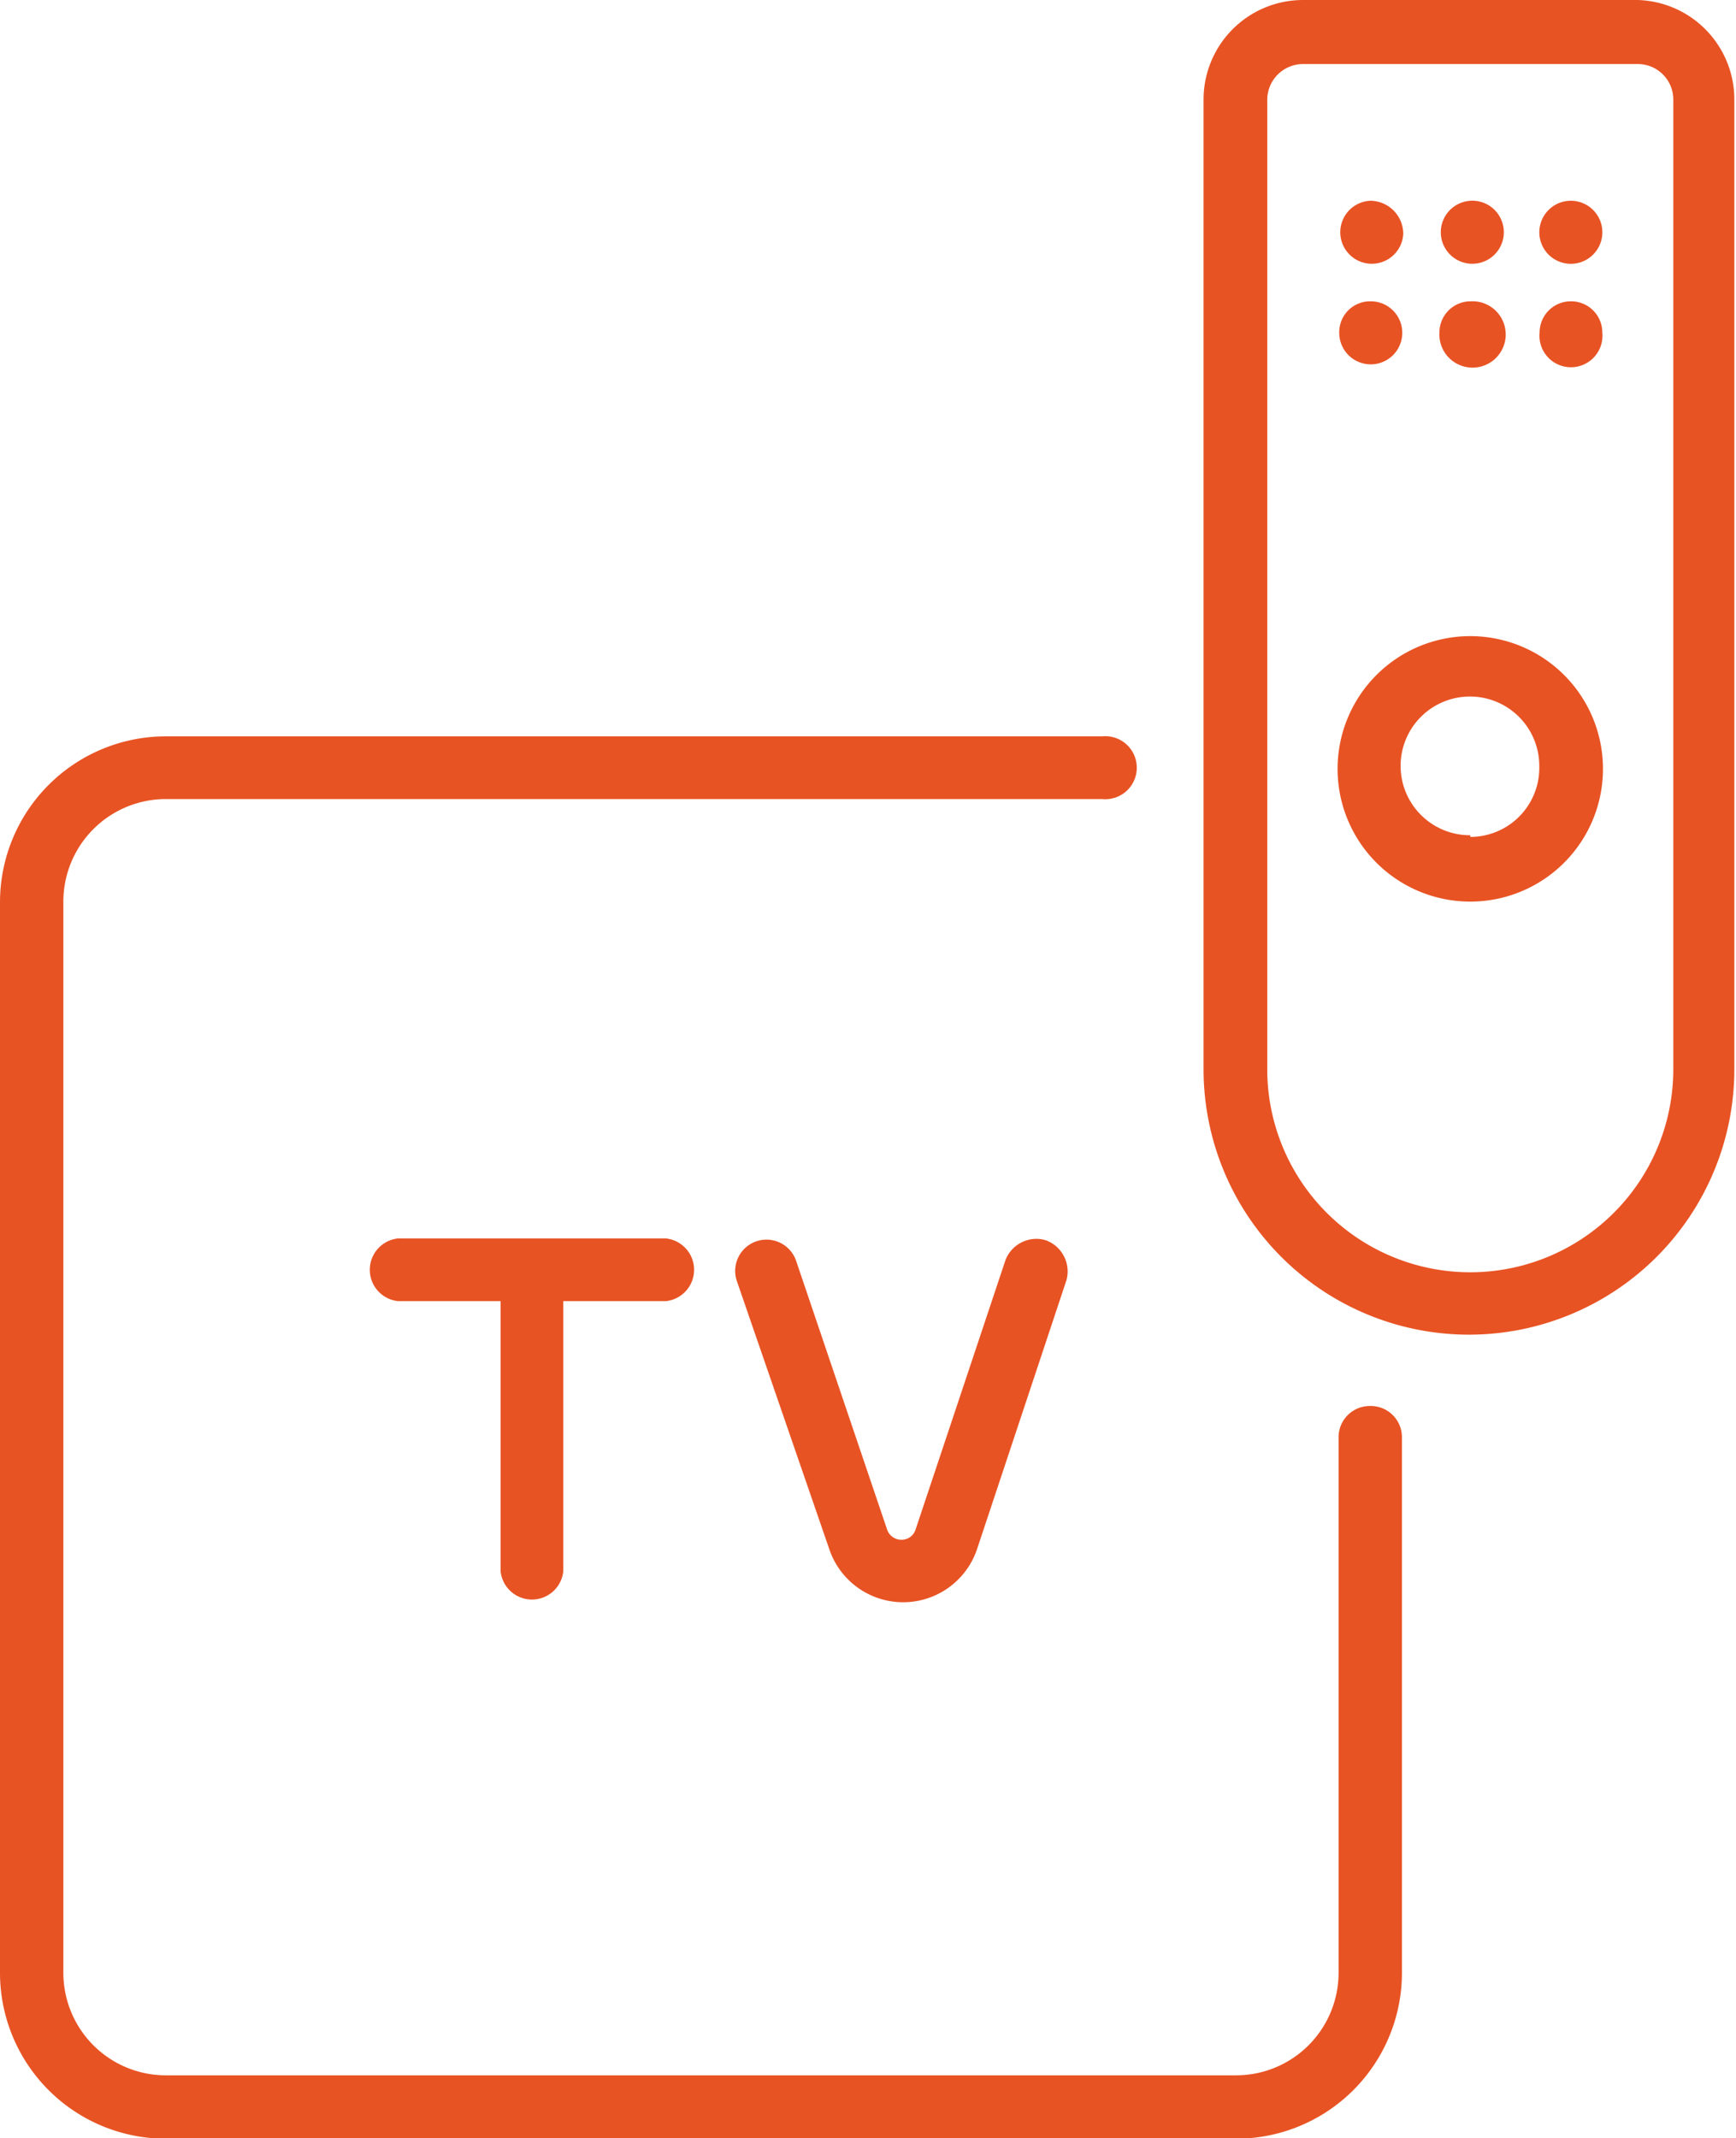 <svg xmlns="http://www.w3.org/2000/svg" viewBox="0 0 52.33 64.43"><defs><style>.cls-1{fill:#e85324;}</style></defs><title>s-4</title><g id="Слой_2" data-name="Слой 2"><g id="Layer_1" data-name="Layer 1"><path class="cls-1" d="M41.29,42.37a.94.94,0,0,0-.94.94V59.45a3.09,3.09,0,0,1-3.09,3.09H5a3.09,3.09,0,0,1-3.09-3.09V27.17A3.09,3.09,0,0,1,5,24.08H33.22a.95.95,0,1,0,0-1.89H5a5,5,0,0,0-5,5V59.45a5,5,0,0,0,5,5H37.26a5,5,0,0,0,5-5V43.31A.94.94,0,0,0,41.29,42.37Z"/><path class="cls-1" d="M49.36,0H39.28a3,3,0,0,0-3,3V32.22a8,8,0,0,0,16,0V3A3,3,0,0,0,49.36,0Zm1.08,32.22h0a6.12,6.12,0,0,1-12.24,0V3a1.08,1.08,0,0,1,1.08-1.07H49.36A1.07,1.07,0,0,1,50.44,3V32.22Z"/><path class="cls-1" d="M41.3,6.05h0a.95.95,0,1,0,1,1A1,1,0,0,0,41.3,6.05Z"/><path class="cls-1" d="M44.33,6.05h0a.95.95,0,1,0,1,1A.95.95,0,0,0,44.32,6.05Z"/><path class="cls-1" d="M47.35,6.05h0a.95.95,0,1,0,.95,1A.95.95,0,0,0,47.34,6.05Z"/><path class="cls-1" d="M41.3,9.08h0a.93.93,0,0,0-.93.94.95.95,0,1,0,.94-.94Z"/><path class="cls-1" d="M44.33,9.08h0a.94.94,0,0,0-.94.94,1,1,0,1,0,.95-.94Z"/><path class="cls-1" d="M47.35,9.08h0a.94.94,0,0,0-.94.94.95.95,0,1,0,1.89,0A.94.94,0,0,0,47.35,9.08Z"/><path class="cls-1" d="M44.32,19.17a4,4,0,1,0,4,4A4,4,0,0,0,44.32,19.17Zm0,6a2.09,2.09,0,1,1,2.08-2.08A2.08,2.08,0,0,1,44.32,25.22Z"/><path class="cls-1" d="M20.11,37.32H12a.95.95,0,0,0,0,1.89h3.09v8.14a.95.95,0,0,0,1.89,0V39.21h3.09a.95.95,0,0,0,0-1.89Z"/><path class="cls-1" d="M31.51,37.37a1,1,0,0,0-1.2.6L27.6,46.09a.44.44,0,0,1-.43.31.45.45,0,0,1-.43-.31L24,38a.94.94,0,1,0-1.79.6L25,46.69a2.35,2.35,0,0,0,4.45,0l2.7-8.12A1,1,0,0,0,31.51,37.37Z"/></g></g></svg>